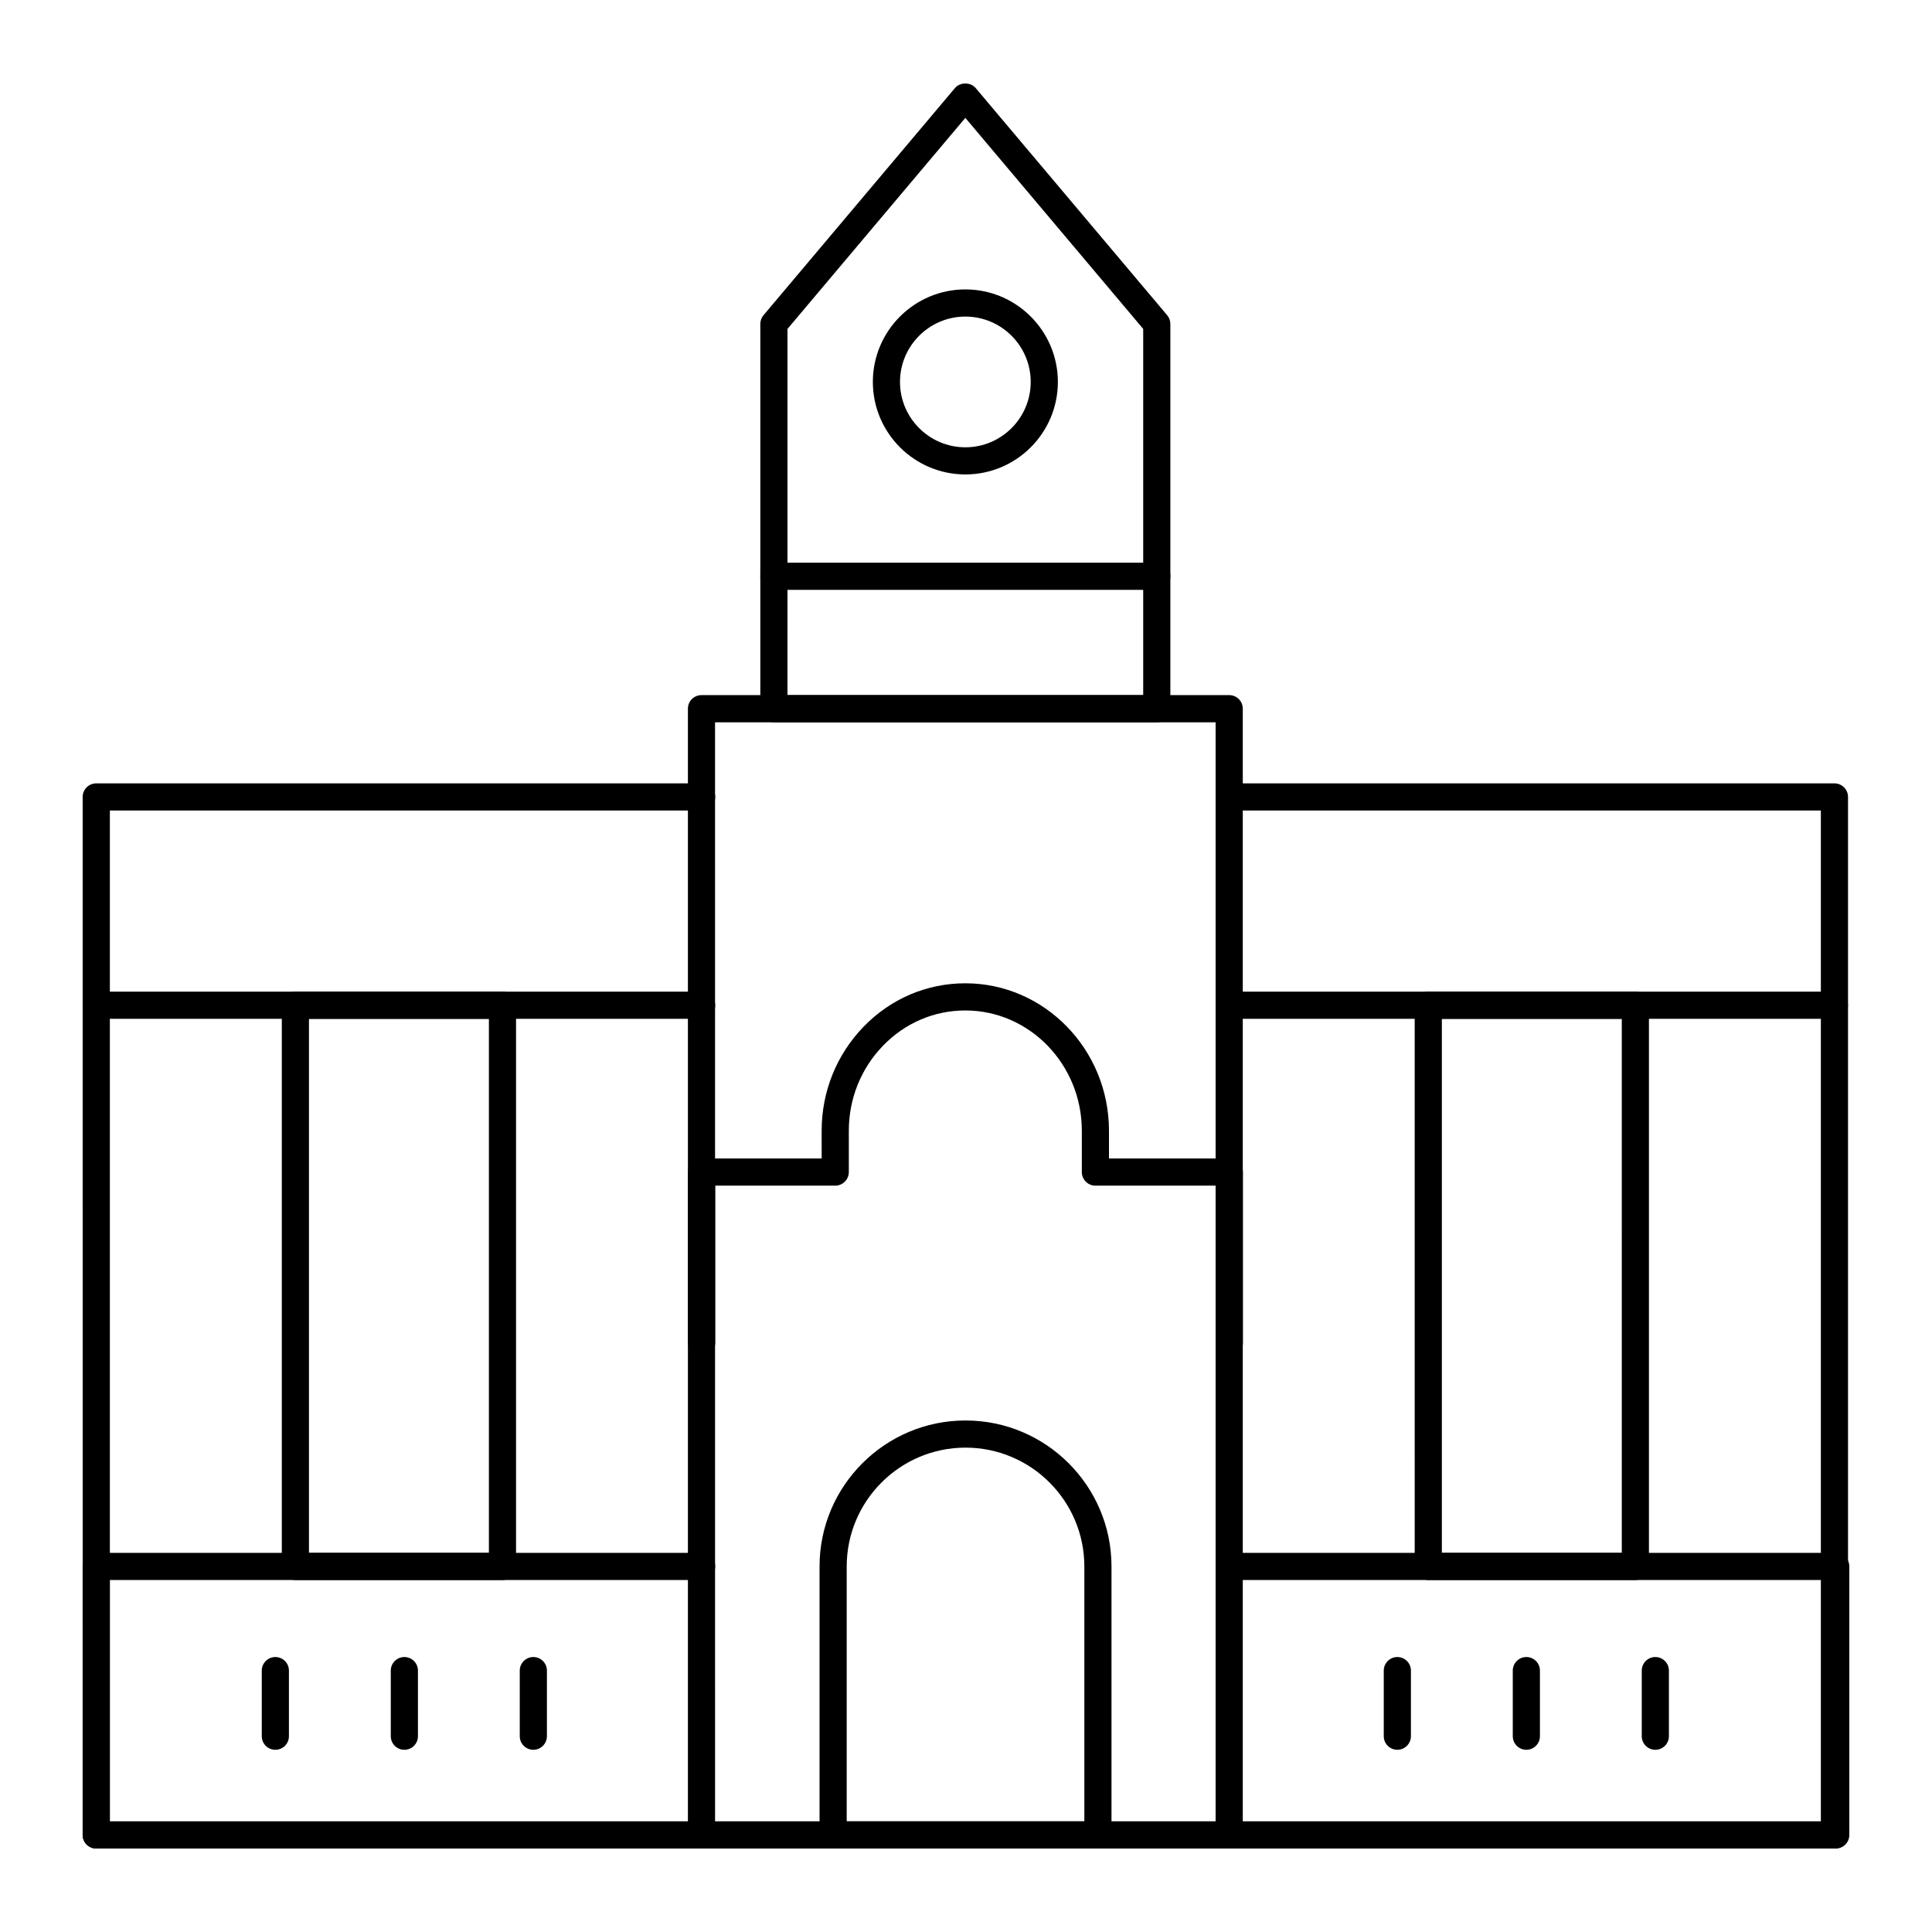 <?xml version="1.0" encoding="UTF-8"?>
<!-- Uploaded to: ICON Repo, www.svgrepo.com, Generator: ICON Repo Mixer Tools -->
<svg fill="#000000" width="800px" height="800px" version="1.1" viewBox="144 144 512 512" xmlns="http://www.w3.org/2000/svg">
 <g>
  <path d="m630.13 633.88h-460.62c-1.988 0-3.598-1.609-3.598-3.598l-0.004-275.08c0-1.988 1.609-3.598 3.598-3.598h160.43c1.988 0 3.598 1.609 3.598 3.598s-1.609 3.598-3.598 3.598h-156.82v267.88h453.43v-267.88h-156.76c-1.988 0-3.598-1.609-3.598-3.598s1.609-3.598 3.598-3.598h160.36c1.988 0 3.598 1.609 3.598 3.598v275.08c0 1.988-1.609 3.598-3.598 3.598z"/>
  <path d="m469.75 633.88h-139.85c-1.988 0-3.598-1.609-3.598-3.598v-298.47c0-1.988 1.609-3.598 3.598-3.598h139.85c1.988 0 3.598 1.609 3.598 3.598v298.47c0 1.988-1.609 3.598-3.598 3.598zm-136.25-7.195h132.65l0.004-291.27h-132.66z"/>
  <path d="m329.93 633.88h-160.43c-1.988 0-3.598-1.609-3.598-3.598v-71.156c0-1.988 1.609-3.598 3.598-3.598h160.43c1.988 0 3.598 1.609 3.598 3.598 0 1.988-1.609 3.598-3.598 3.598h-156.83v63.961h156.83c1.988 0 3.598 1.609 3.598 3.598 0 1.988-1.609 3.598-3.598 3.598z"/>
  <path d="m630.5 633.88h-160.72c-1.988 0-3.598-1.609-3.598-3.598 0-1.988 1.609-3.598 3.598-3.598h157.12v-63.961h-157.12c-1.988 0-3.598-1.609-3.598-3.598 0-1.988 1.609-3.598 3.598-3.598h160.71c1.988 0 3.598 1.609 3.598 3.598v71.156c0.004 1.988-1.605 3.598-3.594 3.598z"/>
  <path d="m582.68 607.71c-1.988 0-3.598-1.609-3.598-3.598v-17.383c0-1.988 1.609-3.598 3.598-3.598 1.988 0 3.598 1.609 3.598 3.598v17.383c0 1.988-1.609 3.598-3.598 3.598z"/>
  <path d="m548.5 607.71c-1.988 0-3.598-1.609-3.598-3.598v-17.383c0-1.988 1.609-3.598 3.598-3.598 1.988 0 3.598 1.609 3.598 3.598v17.383c0 1.988-1.609 3.598-3.598 3.598z"/>
  <path d="m514.31 607.71c-1.988 0-3.598-1.609-3.598-3.598v-17.383c0-1.988 1.609-3.598 3.598-3.598 1.988 0 3.598 1.609 3.598 3.598v17.383c0 1.988-1.609 3.598-3.598 3.598z"/>
  <path d="m285.34 607.71c-1.988 0-3.598-1.609-3.598-3.598v-17.383c0-1.988 1.609-3.598 3.598-3.598s3.598 1.609 3.598 3.598v17.383c0 1.988-1.609 3.598-3.598 3.598z"/>
  <path d="m251.16 607.71c-1.988 0-3.598-1.609-3.598-3.598v-17.383c0-1.988 1.609-3.598 3.598-3.598s3.598 1.609 3.598 3.598v17.383c0.004 1.988-1.605 3.598-3.598 3.598z"/>
  <path d="m216.97 607.71c-1.988 0-3.598-1.609-3.598-3.598v-17.383c0-1.988 1.609-3.598 3.598-3.598s3.598 1.609 3.598 3.598v17.383c0.004 1.988-1.605 3.598-3.598 3.598z"/>
  <path d="m469.78 503.48c-1.988 0-3.598-1.609-3.598-3.598v-41.672h-31.887c-1.988 0-3.598-1.609-3.598-3.598v-10.945c0-17.578-13.852-31.883-30.875-31.883-8.246 0-15.988 3.316-21.812 9.34-5.844 6.043-9.062 14.051-9.062 22.539v10.945c0 1.988-1.609 3.598-3.598 3.598h-31.812v41.672c0 1.988-1.609 3.598-3.598 3.598s-3.598-1.609-3.598-3.598v-45.27c0-1.988 1.609-3.598 3.598-3.598h31.812l-0.004-7.344c0-10.367 3.938-20.145 11.086-27.547 7.188-7.438 16.77-11.535 26.984-11.535 20.996 0 38.074 17.531 38.074 39.078v7.344h31.887c1.988 0 3.598 1.609 3.598 3.598v45.27c0.004 1.996-1.609 3.606-3.598 3.606z"/>
  <path d="m450.56 335.41h-101.47c-1.988 0-3.598-1.609-3.598-3.598v-101.96c0-0.852 0.297-1.672 0.848-2.32l50.73-60.191c1.371-1.617 4.133-1.617 5.504 0l50.734 60.191c0.547 0.648 0.848 1.469 0.848 2.32v101.96c0 1.988-1.609 3.598-3.598 3.598zm-97.871-7.195h94.27v-97.051l-47.133-55.926-47.133 55.926z"/>
  <path d="m329.93 414h-160.43c-1.988 0-3.598-1.609-3.598-3.598 0-1.988 1.609-3.598 3.598-3.598h160.43c1.988 0 3.598 1.609 3.598 3.598 0 1.988-1.609 3.598-3.598 3.598z"/>
  <path d="m630.13 414h-160.36c-1.988 0-3.598-1.609-3.598-3.598 0-1.988 1.609-3.598 3.598-3.598h160.36c1.988 0 3.598 1.609 3.598 3.598 0 1.988-1.609 3.598-3.598 3.598z"/>
  <path d="m577.39 562.72h-54.879c-1.988 0-3.598-1.609-3.598-3.598l-0.004-148.72c0-1.988 1.609-3.598 3.598-3.598h54.879c1.988 0 3.598 1.609 3.598 3.598v148.72c0.004 1.988-1.605 3.598-3.594 3.598zm-51.281-7.195h47.684l-0.004-141.52h-47.684z"/>
  <path d="m277.16 562.72h-54.879c-1.988 0-3.598-1.609-3.598-3.598v-148.72c0-1.988 1.609-3.598 3.598-3.598h54.879c1.988 0 3.598 1.609 3.598 3.598v148.72c0 1.988-1.609 3.598-3.598 3.598zm-51.281-7.195h47.684v-141.52h-47.684z"/>
  <path d="m434.96 633.88h-70.172c-1.988 0-3.598-1.609-3.598-3.598v-71.156c0-21.332 17.355-38.684 38.684-38.684 21.332 0 38.684 17.355 38.684 38.684v71.156c0.004 1.988-1.605 3.598-3.598 3.598zm-66.574-7.195h62.977v-67.559c0-17.359-14.125-31.488-31.488-31.488s-31.488 14.129-31.488 31.488z"/>
  <path d="m399.83 269.73c-13.52 0-24.516-11-24.516-24.516s10.996-24.516 24.516-24.516 24.516 11 24.516 24.516c0 13.52-10.996 24.516-24.516 24.516zm0-41.832c-9.547 0-17.32 7.766-17.32 17.32 0 9.551 7.769 17.32 17.32 17.32 9.547 0 17.32-7.766 17.32-17.32-0.004-9.555-7.773-17.32-17.32-17.32z"/>
  <path d="m450.56 300.32h-101.47c-1.988 0-3.598-1.609-3.598-3.598 0-1.988 1.609-3.598 3.598-3.598h101.47c1.988 0 3.598 1.609 3.598 3.598 0 1.988-1.609 3.598-3.598 3.598z"/>
 </g>
</svg>